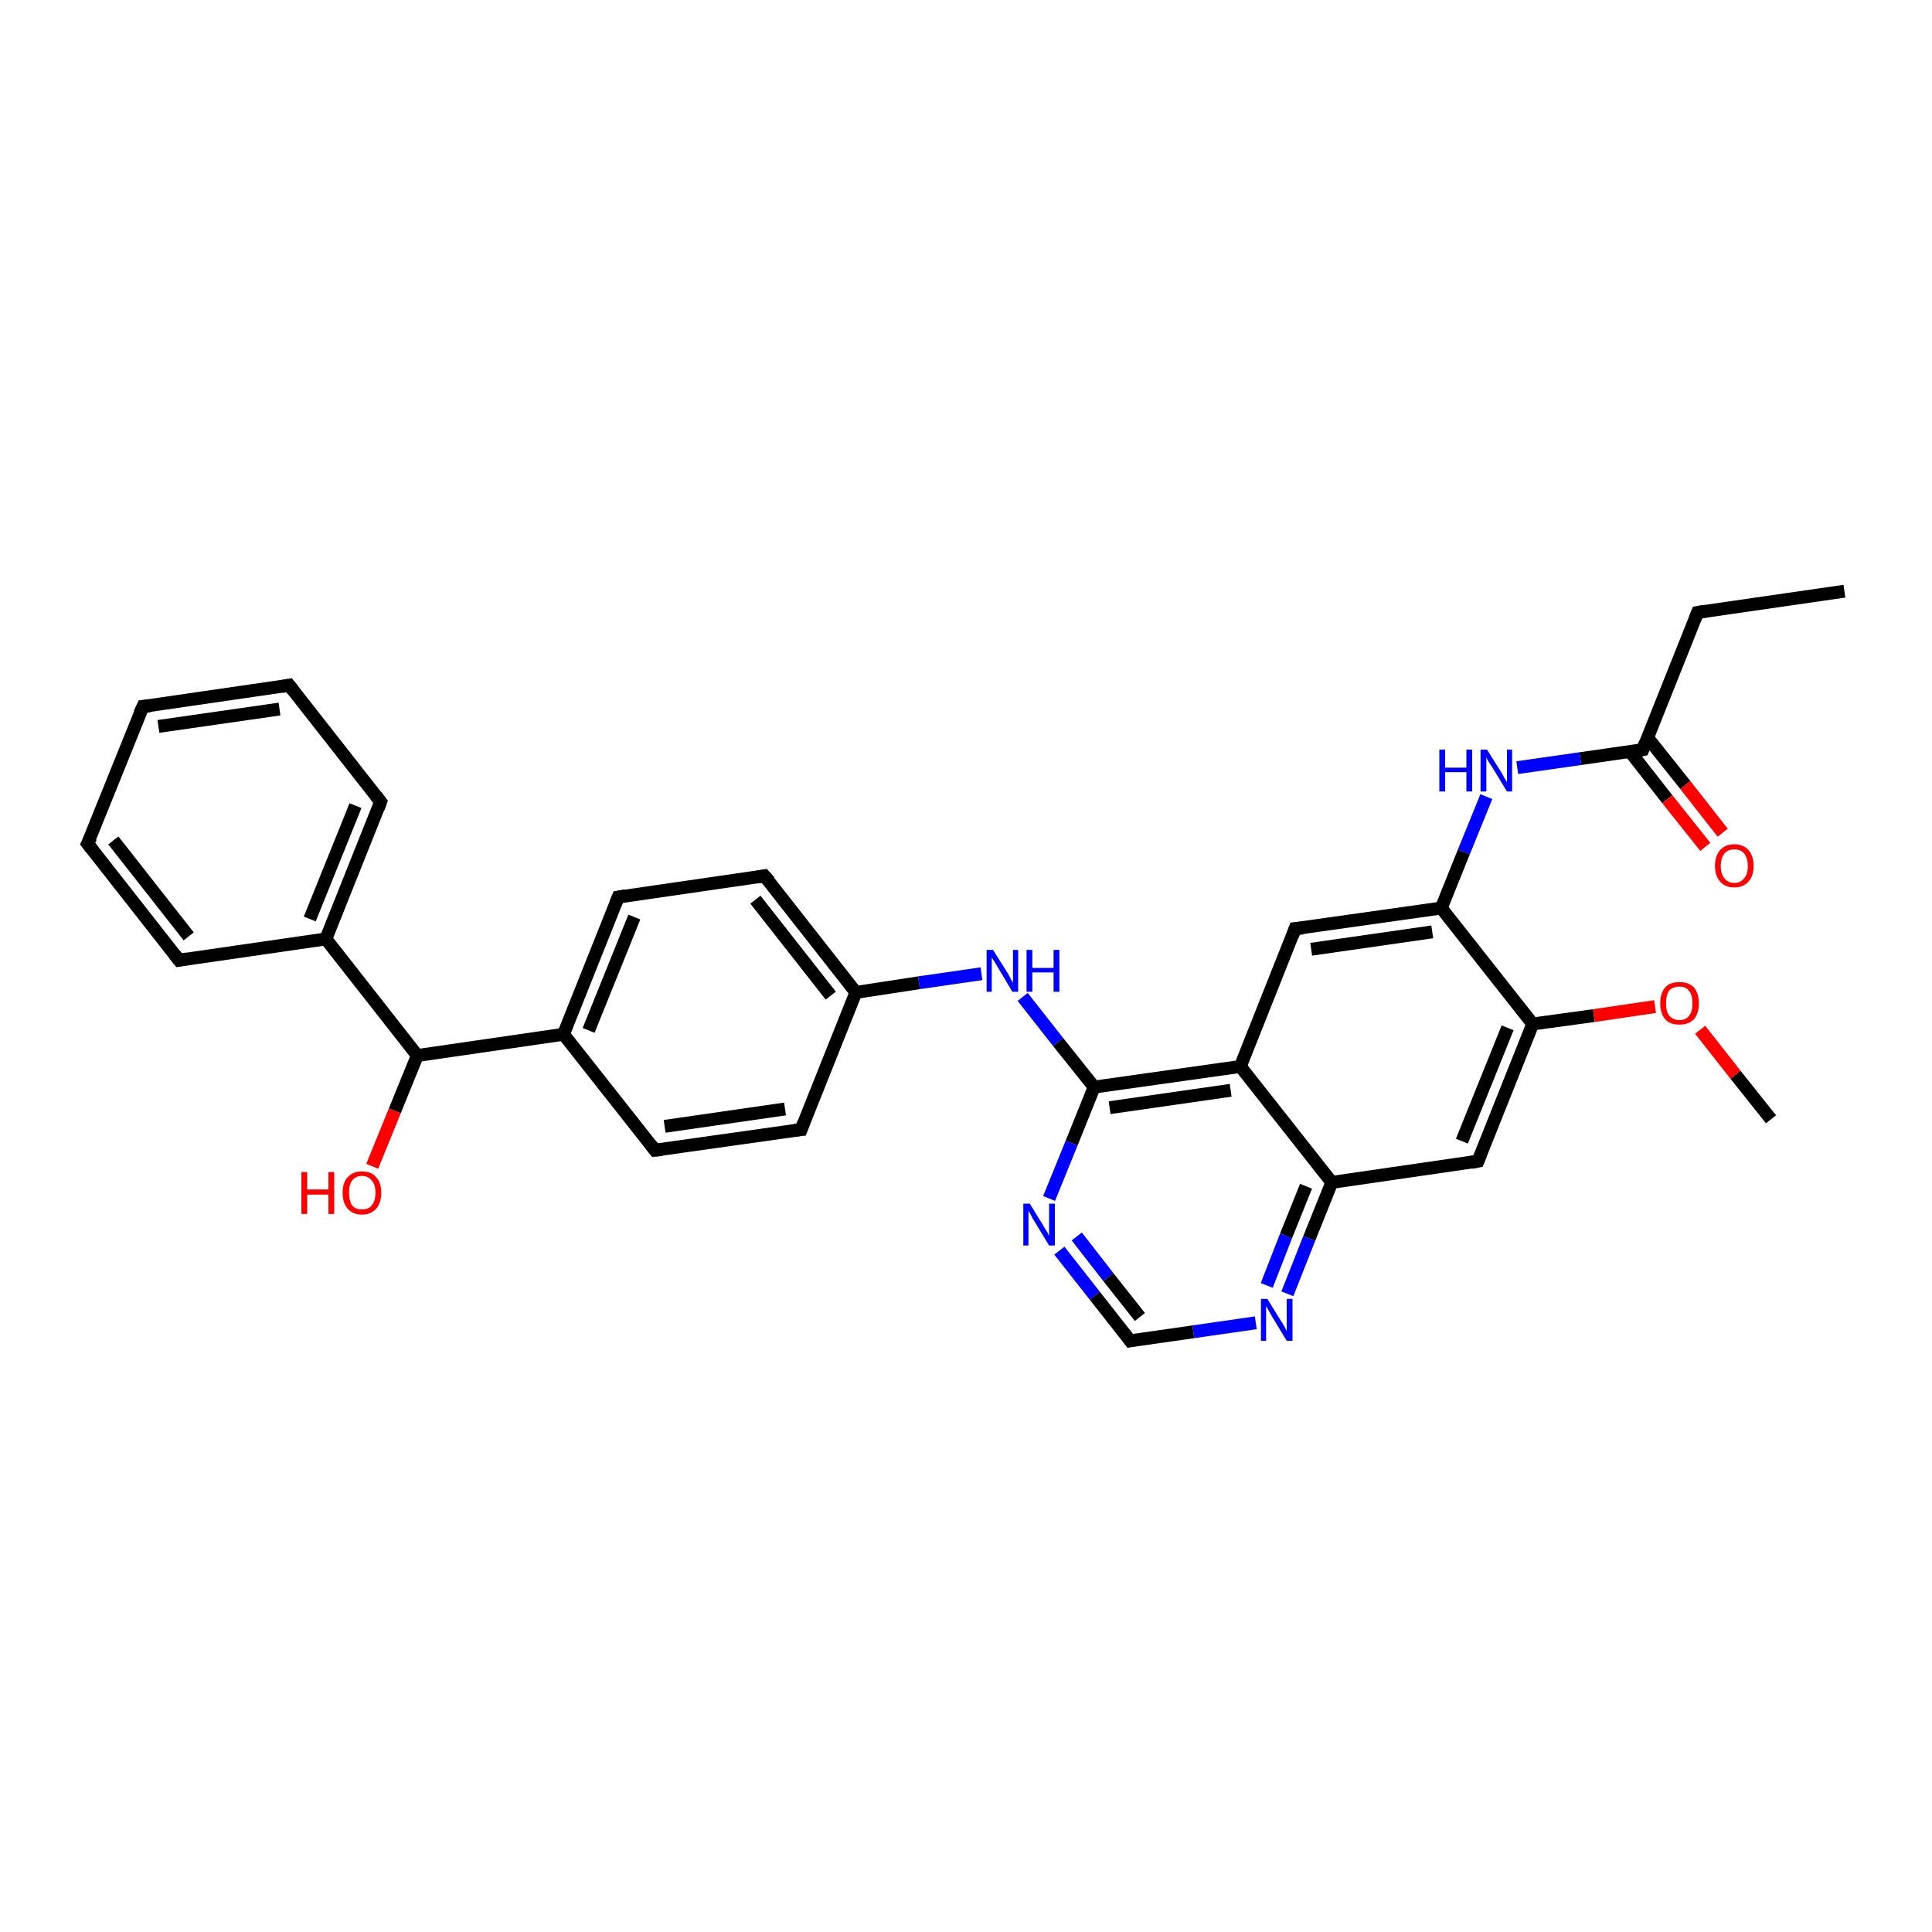<?xml version='1.0' encoding='iso-8859-1'?>
<svg version='1.1' baseProfile='full'
              xmlns='http://www.w3.org/2000/svg'
                      xmlns:rdkit='http://www.rdkit.org/xml'
                      xmlns:xlink='http://www.w3.org/1999/xlink'
                  xml:space='preserve'
width='300px' height='300px' viewBox='0 0 300 300'>
<!-- END OF HEADER -->
<rect style='opacity:1.0;fill:#FFFFFF;stroke:none' width='300.0' height='300.0' x='0.0' y='0.0'> </rect>
<path class='bond-0 atom-0 atom-1' d='M 286.4,91.8 L 263.6,95.1' style='fill:none;fill-rule:evenodd;stroke:#000000;stroke-width:2.0px;stroke-linecap:butt;stroke-linejoin:miter;stroke-opacity:1' />
<path class='bond-1 atom-1 atom-2' d='M 263.6,95.1 L 255.1,116.4' style='fill:none;fill-rule:evenodd;stroke:#000000;stroke-width:2.0px;stroke-linecap:butt;stroke-linejoin:miter;stroke-opacity:1' />
<path class='bond-2 atom-2 atom-3' d='M 253.1,116.7 L 258.9,124.1' style='fill:none;fill-rule:evenodd;stroke:#000000;stroke-width:2.0px;stroke-linecap:butt;stroke-linejoin:miter;stroke-opacity:1' />
<path class='bond-2 atom-2 atom-3' d='M 258.9,124.1 L 264.8,131.5' style='fill:none;fill-rule:evenodd;stroke:#FF0000;stroke-width:2.0px;stroke-linecap:butt;stroke-linejoin:miter;stroke-opacity:1' />
<path class='bond-2 atom-2 atom-3' d='M 255.8,114.5 L 261.7,121.9' style='fill:none;fill-rule:evenodd;stroke:#000000;stroke-width:2.0px;stroke-linecap:butt;stroke-linejoin:miter;stroke-opacity:1' />
<path class='bond-2 atom-2 atom-3' d='M 261.7,121.9 L 267.5,129.3' style='fill:none;fill-rule:evenodd;stroke:#FF0000;stroke-width:2.0px;stroke-linecap:butt;stroke-linejoin:miter;stroke-opacity:1' />
<path class='bond-3 atom-2 atom-4' d='M 255.1,116.4 L 245.4,117.8' style='fill:none;fill-rule:evenodd;stroke:#000000;stroke-width:2.0px;stroke-linecap:butt;stroke-linejoin:miter;stroke-opacity:1' />
<path class='bond-3 atom-2 atom-4' d='M 245.4,117.8 L 235.6,119.2' style='fill:none;fill-rule:evenodd;stroke:#0000FF;stroke-width:2.0px;stroke-linecap:butt;stroke-linejoin:miter;stroke-opacity:1' />
<path class='bond-4 atom-4 atom-5' d='M 230.8,123.7 L 227.3,132.3' style='fill:none;fill-rule:evenodd;stroke:#0000FF;stroke-width:2.0px;stroke-linecap:butt;stroke-linejoin:miter;stroke-opacity:1' />
<path class='bond-4 atom-4 atom-5' d='M 227.3,132.3 L 223.8,141.0' style='fill:none;fill-rule:evenodd;stroke:#000000;stroke-width:2.0px;stroke-linecap:butt;stroke-linejoin:miter;stroke-opacity:1' />
<path class='bond-5 atom-5 atom-6' d='M 223.8,141.0 L 201.1,144.2' style='fill:none;fill-rule:evenodd;stroke:#000000;stroke-width:2.0px;stroke-linecap:butt;stroke-linejoin:miter;stroke-opacity:1' />
<path class='bond-5 atom-5 atom-6' d='M 222.4,144.7 L 203.6,147.4' style='fill:none;fill-rule:evenodd;stroke:#000000;stroke-width:2.0px;stroke-linecap:butt;stroke-linejoin:miter;stroke-opacity:1' />
<path class='bond-6 atom-6 atom-7' d='M 201.1,144.2 L 192.6,165.6' style='fill:none;fill-rule:evenodd;stroke:#000000;stroke-width:2.0px;stroke-linecap:butt;stroke-linejoin:miter;stroke-opacity:1' />
<path class='bond-7 atom-7 atom-8' d='M 192.6,165.6 L 169.9,168.8' style='fill:none;fill-rule:evenodd;stroke:#000000;stroke-width:2.0px;stroke-linecap:butt;stroke-linejoin:miter;stroke-opacity:1' />
<path class='bond-7 atom-7 atom-8' d='M 191.1,169.3 L 172.3,172.0' style='fill:none;fill-rule:evenodd;stroke:#000000;stroke-width:2.0px;stroke-linecap:butt;stroke-linejoin:miter;stroke-opacity:1' />
<path class='bond-8 atom-8 atom-9' d='M 169.9,168.8 L 164.3,161.8' style='fill:none;fill-rule:evenodd;stroke:#000000;stroke-width:2.0px;stroke-linecap:butt;stroke-linejoin:miter;stroke-opacity:1' />
<path class='bond-8 atom-8 atom-9' d='M 164.3,161.8 L 158.8,154.8' style='fill:none;fill-rule:evenodd;stroke:#0000FF;stroke-width:2.0px;stroke-linecap:butt;stroke-linejoin:miter;stroke-opacity:1' />
<path class='bond-9 atom-9 atom-10' d='M 152.4,151.2 L 142.7,152.6' style='fill:none;fill-rule:evenodd;stroke:#0000FF;stroke-width:2.0px;stroke-linecap:butt;stroke-linejoin:miter;stroke-opacity:1' />
<path class='bond-9 atom-9 atom-10' d='M 142.7,152.6 L 132.9,154.1' style='fill:none;fill-rule:evenodd;stroke:#000000;stroke-width:2.0px;stroke-linecap:butt;stroke-linejoin:miter;stroke-opacity:1' />
<path class='bond-10 atom-10 atom-11' d='M 132.9,154.1 L 118.7,136.0' style='fill:none;fill-rule:evenodd;stroke:#000000;stroke-width:2.0px;stroke-linecap:butt;stroke-linejoin:miter;stroke-opacity:1' />
<path class='bond-10 atom-10 atom-11' d='M 129.0,154.6 L 117.3,139.7' style='fill:none;fill-rule:evenodd;stroke:#000000;stroke-width:2.0px;stroke-linecap:butt;stroke-linejoin:miter;stroke-opacity:1' />
<path class='bond-11 atom-11 atom-12' d='M 118.7,136.0 L 96.0,139.3' style='fill:none;fill-rule:evenodd;stroke:#000000;stroke-width:2.0px;stroke-linecap:butt;stroke-linejoin:miter;stroke-opacity:1' />
<path class='bond-12 atom-12 atom-13' d='M 96.0,139.3 L 87.5,160.6' style='fill:none;fill-rule:evenodd;stroke:#000000;stroke-width:2.0px;stroke-linecap:butt;stroke-linejoin:miter;stroke-opacity:1' />
<path class='bond-12 atom-12 atom-13' d='M 98.5,142.4 L 91.4,160.0' style='fill:none;fill-rule:evenodd;stroke:#000000;stroke-width:2.0px;stroke-linecap:butt;stroke-linejoin:miter;stroke-opacity:1' />
<path class='bond-13 atom-13 atom-14' d='M 87.5,160.6 L 101.7,178.6' style='fill:none;fill-rule:evenodd;stroke:#000000;stroke-width:2.0px;stroke-linecap:butt;stroke-linejoin:miter;stroke-opacity:1' />
<path class='bond-14 atom-14 atom-15' d='M 101.7,178.6 L 124.4,175.4' style='fill:none;fill-rule:evenodd;stroke:#000000;stroke-width:2.0px;stroke-linecap:butt;stroke-linejoin:miter;stroke-opacity:1' />
<path class='bond-14 atom-14 atom-15' d='M 103.2,174.9 L 121.9,172.2' style='fill:none;fill-rule:evenodd;stroke:#000000;stroke-width:2.0px;stroke-linecap:butt;stroke-linejoin:miter;stroke-opacity:1' />
<path class='bond-15 atom-13 atom-16' d='M 87.5,160.6 L 64.8,163.9' style='fill:none;fill-rule:evenodd;stroke:#000000;stroke-width:2.0px;stroke-linecap:butt;stroke-linejoin:miter;stroke-opacity:1' />
<path class='bond-16 atom-16 atom-17' d='M 64.8,163.9 L 61.3,172.5' style='fill:none;fill-rule:evenodd;stroke:#000000;stroke-width:2.0px;stroke-linecap:butt;stroke-linejoin:miter;stroke-opacity:1' />
<path class='bond-16 atom-16 atom-17' d='M 61.3,172.5 L 57.8,181.1' style='fill:none;fill-rule:evenodd;stroke:#FF0000;stroke-width:2.0px;stroke-linecap:butt;stroke-linejoin:miter;stroke-opacity:1' />
<path class='bond-17 atom-16 atom-18' d='M 64.8,163.9 L 50.6,145.8' style='fill:none;fill-rule:evenodd;stroke:#000000;stroke-width:2.0px;stroke-linecap:butt;stroke-linejoin:miter;stroke-opacity:1' />
<path class='bond-18 atom-18 atom-19' d='M 50.6,145.8 L 59.1,124.5' style='fill:none;fill-rule:evenodd;stroke:#000000;stroke-width:2.0px;stroke-linecap:butt;stroke-linejoin:miter;stroke-opacity:1' />
<path class='bond-18 atom-18 atom-19' d='M 48.1,142.7 L 55.2,125.1' style='fill:none;fill-rule:evenodd;stroke:#000000;stroke-width:2.0px;stroke-linecap:butt;stroke-linejoin:miter;stroke-opacity:1' />
<path class='bond-19 atom-19 atom-20' d='M 59.1,124.5 L 44.9,106.4' style='fill:none;fill-rule:evenodd;stroke:#000000;stroke-width:2.0px;stroke-linecap:butt;stroke-linejoin:miter;stroke-opacity:1' />
<path class='bond-20 atom-20 atom-21' d='M 44.9,106.4 L 22.2,109.7' style='fill:none;fill-rule:evenodd;stroke:#000000;stroke-width:2.0px;stroke-linecap:butt;stroke-linejoin:miter;stroke-opacity:1' />
<path class='bond-20 atom-20 atom-21' d='M 43.4,110.1 L 24.6,112.8' style='fill:none;fill-rule:evenodd;stroke:#000000;stroke-width:2.0px;stroke-linecap:butt;stroke-linejoin:miter;stroke-opacity:1' />
<path class='bond-21 atom-21 atom-22' d='M 22.2,109.7 L 13.6,131.0' style='fill:none;fill-rule:evenodd;stroke:#000000;stroke-width:2.0px;stroke-linecap:butt;stroke-linejoin:miter;stroke-opacity:1' />
<path class='bond-22 atom-22 atom-23' d='M 13.6,131.0 L 27.8,149.1' style='fill:none;fill-rule:evenodd;stroke:#000000;stroke-width:2.0px;stroke-linecap:butt;stroke-linejoin:miter;stroke-opacity:1' />
<path class='bond-22 atom-22 atom-23' d='M 17.6,130.5 L 29.3,145.4' style='fill:none;fill-rule:evenodd;stroke:#000000;stroke-width:2.0px;stroke-linecap:butt;stroke-linejoin:miter;stroke-opacity:1' />
<path class='bond-23 atom-8 atom-24' d='M 169.9,168.8 L 166.4,177.5' style='fill:none;fill-rule:evenodd;stroke:#000000;stroke-width:2.0px;stroke-linecap:butt;stroke-linejoin:miter;stroke-opacity:1' />
<path class='bond-23 atom-8 atom-24' d='M 166.4,177.5 L 162.9,186.1' style='fill:none;fill-rule:evenodd;stroke:#0000FF;stroke-width:2.0px;stroke-linecap:butt;stroke-linejoin:miter;stroke-opacity:1' />
<path class='bond-24 atom-24 atom-25' d='M 164.5,194.2 L 170.0,201.2' style='fill:none;fill-rule:evenodd;stroke:#0000FF;stroke-width:2.0px;stroke-linecap:butt;stroke-linejoin:miter;stroke-opacity:1' />
<path class='bond-24 atom-24 atom-25' d='M 170.0,201.2 L 175.5,208.2' style='fill:none;fill-rule:evenodd;stroke:#000000;stroke-width:2.0px;stroke-linecap:butt;stroke-linejoin:miter;stroke-opacity:1' />
<path class='bond-24 atom-24 atom-25' d='M 167.2,192.0 L 172.1,198.3' style='fill:none;fill-rule:evenodd;stroke:#0000FF;stroke-width:2.0px;stroke-linecap:butt;stroke-linejoin:miter;stroke-opacity:1' />
<path class='bond-24 atom-24 atom-25' d='M 172.1,198.3 L 177.0,204.5' style='fill:none;fill-rule:evenodd;stroke:#000000;stroke-width:2.0px;stroke-linecap:butt;stroke-linejoin:miter;stroke-opacity:1' />
<path class='bond-25 atom-25 atom-26' d='M 175.5,208.2 L 185.3,206.8' style='fill:none;fill-rule:evenodd;stroke:#000000;stroke-width:2.0px;stroke-linecap:butt;stroke-linejoin:miter;stroke-opacity:1' />
<path class='bond-25 atom-25 atom-26' d='M 185.3,206.8 L 195.0,205.4' style='fill:none;fill-rule:evenodd;stroke:#0000FF;stroke-width:2.0px;stroke-linecap:butt;stroke-linejoin:miter;stroke-opacity:1' />
<path class='bond-26 atom-26 atom-27' d='M 199.9,200.9 L 203.3,192.3' style='fill:none;fill-rule:evenodd;stroke:#0000FF;stroke-width:2.0px;stroke-linecap:butt;stroke-linejoin:miter;stroke-opacity:1' />
<path class='bond-26 atom-26 atom-27' d='M 203.3,192.3 L 206.8,183.6' style='fill:none;fill-rule:evenodd;stroke:#000000;stroke-width:2.0px;stroke-linecap:butt;stroke-linejoin:miter;stroke-opacity:1' />
<path class='bond-26 atom-26 atom-27' d='M 196.7,199.6 L 199.7,191.9' style='fill:none;fill-rule:evenodd;stroke:#0000FF;stroke-width:2.0px;stroke-linecap:butt;stroke-linejoin:miter;stroke-opacity:1' />
<path class='bond-26 atom-26 atom-27' d='M 199.7,191.9 L 202.8,184.2' style='fill:none;fill-rule:evenodd;stroke:#000000;stroke-width:2.0px;stroke-linecap:butt;stroke-linejoin:miter;stroke-opacity:1' />
<path class='bond-27 atom-27 atom-28' d='M 206.8,183.6 L 229.5,180.3' style='fill:none;fill-rule:evenodd;stroke:#000000;stroke-width:2.0px;stroke-linecap:butt;stroke-linejoin:miter;stroke-opacity:1' />
<path class='bond-28 atom-28 atom-29' d='M 229.5,180.3 L 238.0,159.0' style='fill:none;fill-rule:evenodd;stroke:#000000;stroke-width:2.0px;stroke-linecap:butt;stroke-linejoin:miter;stroke-opacity:1' />
<path class='bond-28 atom-28 atom-29' d='M 227.0,177.2 L 234.1,159.6' style='fill:none;fill-rule:evenodd;stroke:#000000;stroke-width:2.0px;stroke-linecap:butt;stroke-linejoin:miter;stroke-opacity:1' />
<path class='bond-29 atom-29 atom-30' d='M 238.0,159.0 L 247.5,157.7' style='fill:none;fill-rule:evenodd;stroke:#000000;stroke-width:2.0px;stroke-linecap:butt;stroke-linejoin:miter;stroke-opacity:1' />
<path class='bond-29 atom-29 atom-30' d='M 247.5,157.7 L 257.0,156.3' style='fill:none;fill-rule:evenodd;stroke:#FF0000;stroke-width:2.0px;stroke-linecap:butt;stroke-linejoin:miter;stroke-opacity:1' />
<path class='bond-30 atom-30 atom-31' d='M 264.0,159.9 L 269.5,166.9' style='fill:none;fill-rule:evenodd;stroke:#FF0000;stroke-width:2.0px;stroke-linecap:butt;stroke-linejoin:miter;stroke-opacity:1' />
<path class='bond-30 atom-30 atom-31' d='M 269.5,166.9 L 275.0,173.8' style='fill:none;fill-rule:evenodd;stroke:#000000;stroke-width:2.0px;stroke-linecap:butt;stroke-linejoin:miter;stroke-opacity:1' />
<path class='bond-31 atom-29 atom-5' d='M 238.0,159.0 L 223.8,141.0' style='fill:none;fill-rule:evenodd;stroke:#000000;stroke-width:2.0px;stroke-linecap:butt;stroke-linejoin:miter;stroke-opacity:1' />
<path class='bond-32 atom-27 atom-7' d='M 206.8,183.6 L 192.6,165.6' style='fill:none;fill-rule:evenodd;stroke:#000000;stroke-width:2.0px;stroke-linecap:butt;stroke-linejoin:miter;stroke-opacity:1' />
<path class='bond-33 atom-15 atom-10' d='M 124.4,175.4 L 132.9,154.1' style='fill:none;fill-rule:evenodd;stroke:#000000;stroke-width:2.0px;stroke-linecap:butt;stroke-linejoin:miter;stroke-opacity:1' />
<path class='bond-34 atom-23 atom-18' d='M 27.8,149.1 L 50.6,145.8' style='fill:none;fill-rule:evenodd;stroke:#000000;stroke-width:2.0px;stroke-linecap:butt;stroke-linejoin:miter;stroke-opacity:1' />
<path d='M 264.8,94.9 L 263.6,95.1 L 263.2,96.1' style='fill:none;stroke:#000000;stroke-width:2.0px;stroke-linecap:butt;stroke-linejoin:miter;stroke-opacity:1;' />
<path d='M 255.5,115.3 L 255.1,116.4 L 254.6,116.5' style='fill:none;stroke:#000000;stroke-width:2.0px;stroke-linecap:butt;stroke-linejoin:miter;stroke-opacity:1;' />
<path d='M 202.3,144.1 L 201.1,144.2 L 200.7,145.3' style='fill:none;stroke:#000000;stroke-width:2.0px;stroke-linecap:butt;stroke-linejoin:miter;stroke-opacity:1;' />
<path d='M 119.5,136.9 L 118.7,136.0 L 117.6,136.2' style='fill:none;stroke:#000000;stroke-width:2.0px;stroke-linecap:butt;stroke-linejoin:miter;stroke-opacity:1;' />
<path d='M 97.1,139.1 L 96.0,139.3 L 95.6,140.3' style='fill:none;stroke:#000000;stroke-width:2.0px;stroke-linecap:butt;stroke-linejoin:miter;stroke-opacity:1;' />
<path d='M 101.0,177.7 L 101.7,178.6 L 102.8,178.5' style='fill:none;stroke:#000000;stroke-width:2.0px;stroke-linecap:butt;stroke-linejoin:miter;stroke-opacity:1;' />
<path d='M 123.3,175.5 L 124.4,175.4 L 124.8,174.3' style='fill:none;stroke:#000000;stroke-width:2.0px;stroke-linecap:butt;stroke-linejoin:miter;stroke-opacity:1;' />
<path d='M 58.7,125.6 L 59.1,124.5 L 58.4,123.6' style='fill:none;stroke:#000000;stroke-width:2.0px;stroke-linecap:butt;stroke-linejoin:miter;stroke-opacity:1;' />
<path d='M 45.6,107.3 L 44.9,106.4 L 43.8,106.6' style='fill:none;stroke:#000000;stroke-width:2.0px;stroke-linecap:butt;stroke-linejoin:miter;stroke-opacity:1;' />
<path d='M 23.3,109.6 L 22.2,109.7 L 21.7,110.8' style='fill:none;stroke:#000000;stroke-width:2.0px;stroke-linecap:butt;stroke-linejoin:miter;stroke-opacity:1;' />
<path d='M 14.1,130.0 L 13.6,131.0 L 14.3,131.9' style='fill:none;stroke:#000000;stroke-width:2.0px;stroke-linecap:butt;stroke-linejoin:miter;stroke-opacity:1;' />
<path d='M 27.1,148.2 L 27.8,149.1 L 29.0,148.9' style='fill:none;stroke:#000000;stroke-width:2.0px;stroke-linecap:butt;stroke-linejoin:miter;stroke-opacity:1;' />
<path d='M 175.2,207.8 L 175.5,208.2 L 176.0,208.1' style='fill:none;stroke:#000000;stroke-width:2.0px;stroke-linecap:butt;stroke-linejoin:miter;stroke-opacity:1;' />
<path d='M 228.4,180.5 L 229.5,180.3 L 229.9,179.3' style='fill:none;stroke:#000000;stroke-width:2.0px;stroke-linecap:butt;stroke-linejoin:miter;stroke-opacity:1;' />
<path class='atom-3' d='M 266.3 134.5
Q 266.3 132.9, 267.1 132.0
Q 267.9 131.1, 269.3 131.1
Q 270.7 131.1, 271.5 132.0
Q 272.3 132.9, 272.3 134.5
Q 272.3 136.0, 271.5 136.9
Q 270.7 137.8, 269.3 137.8
Q 267.9 137.8, 267.1 136.9
Q 266.3 136.0, 266.3 134.5
M 269.3 137.1
Q 270.3 137.1, 270.8 136.4
Q 271.4 135.8, 271.4 134.5
Q 271.4 133.2, 270.8 132.5
Q 270.3 131.9, 269.3 131.9
Q 268.3 131.9, 267.8 132.5
Q 267.2 133.2, 267.2 134.5
Q 267.2 135.8, 267.8 136.4
Q 268.3 137.1, 269.3 137.1
' fill='#FF0000'/>
<path class='atom-4' d='M 223.5 116.4
L 224.4 116.4
L 224.4 119.2
L 227.7 119.2
L 227.7 116.4
L 228.6 116.4
L 228.6 122.9
L 227.7 122.9
L 227.7 119.9
L 224.4 119.9
L 224.4 122.9
L 223.5 122.9
L 223.5 116.4
' fill='#0000FF'/>
<path class='atom-4' d='M 230.9 116.4
L 233.1 119.9
Q 233.3 120.2, 233.6 120.8
Q 234.0 121.4, 234.0 121.5
L 234.0 116.4
L 234.8 116.4
L 234.8 122.9
L 234.0 122.9
L 231.7 119.1
Q 231.4 118.7, 231.1 118.2
Q 230.8 117.7, 230.8 117.5
L 230.8 122.9
L 229.9 122.9
L 229.9 116.4
L 230.9 116.4
' fill='#0000FF'/>
<path class='atom-9' d='M 154.2 147.5
L 156.4 151.0
Q 156.6 151.3, 156.9 151.9
Q 157.2 152.5, 157.3 152.6
L 157.3 147.5
L 158.1 147.5
L 158.1 154.0
L 157.2 154.0
L 155.0 150.3
Q 154.7 149.8, 154.4 149.3
Q 154.1 148.8, 154.0 148.7
L 154.0 154.0
L 153.2 154.0
L 153.2 147.5
L 154.2 147.5
' fill='#0000FF'/>
<path class='atom-9' d='M 159.4 147.5
L 160.3 147.5
L 160.3 150.3
L 163.6 150.3
L 163.6 147.5
L 164.5 147.5
L 164.5 154.0
L 163.6 154.0
L 163.6 151.0
L 160.3 151.0
L 160.3 154.0
L 159.4 154.0
L 159.4 147.5
' fill='#0000FF'/>
<path class='atom-17' d='M 46.8 182.0
L 47.7 182.0
L 47.7 184.7
L 51.0 184.7
L 51.0 182.0
L 51.9 182.0
L 51.9 188.5
L 51.0 188.5
L 51.0 185.5
L 47.7 185.5
L 47.7 188.5
L 46.8 188.5
L 46.8 182.0
' fill='#FF0000'/>
<path class='atom-17' d='M 53.2 185.2
Q 53.2 183.6, 54.0 182.8
Q 54.8 181.9, 56.2 181.9
Q 57.7 181.9, 58.4 182.8
Q 59.2 183.6, 59.2 185.2
Q 59.2 186.8, 58.4 187.7
Q 57.6 188.6, 56.2 188.6
Q 54.8 188.6, 54.0 187.7
Q 53.2 186.8, 53.2 185.2
M 56.2 187.8
Q 57.2 187.8, 57.7 187.2
Q 58.3 186.5, 58.3 185.2
Q 58.3 183.9, 57.7 183.3
Q 57.2 182.6, 56.2 182.6
Q 55.2 182.6, 54.7 183.3
Q 54.2 183.9, 54.2 185.2
Q 54.2 186.5, 54.7 187.2
Q 55.2 187.8, 56.2 187.8
' fill='#FF0000'/>
<path class='atom-24' d='M 159.9 186.9
L 162.0 190.3
Q 162.2 190.7, 162.6 191.3
Q 162.9 191.9, 162.9 191.9
L 162.9 186.9
L 163.8 186.9
L 163.8 193.4
L 162.9 193.4
L 160.6 189.6
Q 160.3 189.2, 160.1 188.7
Q 159.8 188.2, 159.7 188.0
L 159.7 193.4
L 158.9 193.4
L 158.9 186.9
L 159.9 186.9
' fill='#0000FF'/>
<path class='atom-26' d='M 196.8 201.7
L 198.9 205.1
Q 199.2 205.5, 199.5 206.1
Q 199.8 206.7, 199.8 206.7
L 199.8 201.7
L 200.7 201.7
L 200.7 208.2
L 199.8 208.2
L 197.5 204.4
Q 197.3 204.0, 197.0 203.5
Q 196.7 203.0, 196.6 202.8
L 196.6 208.2
L 195.8 208.2
L 195.8 201.7
L 196.8 201.7
' fill='#0000FF'/>
<path class='atom-30' d='M 257.8 155.8
Q 257.8 154.2, 258.6 153.3
Q 259.3 152.5, 260.8 152.5
Q 262.2 152.5, 263.0 153.3
Q 263.8 154.2, 263.8 155.8
Q 263.8 157.4, 263.0 158.3
Q 262.2 159.1, 260.8 159.1
Q 259.3 159.1, 258.6 158.3
Q 257.8 157.4, 257.8 155.8
M 260.8 158.4
Q 261.8 158.4, 262.3 157.7
Q 262.8 157.1, 262.8 155.8
Q 262.8 154.5, 262.3 153.9
Q 261.8 153.2, 260.8 153.2
Q 259.8 153.2, 259.2 153.8
Q 258.7 154.5, 258.7 155.8
Q 258.7 157.1, 259.2 157.7
Q 259.8 158.4, 260.8 158.4
' fill='#FF0000'/>
</svg>
